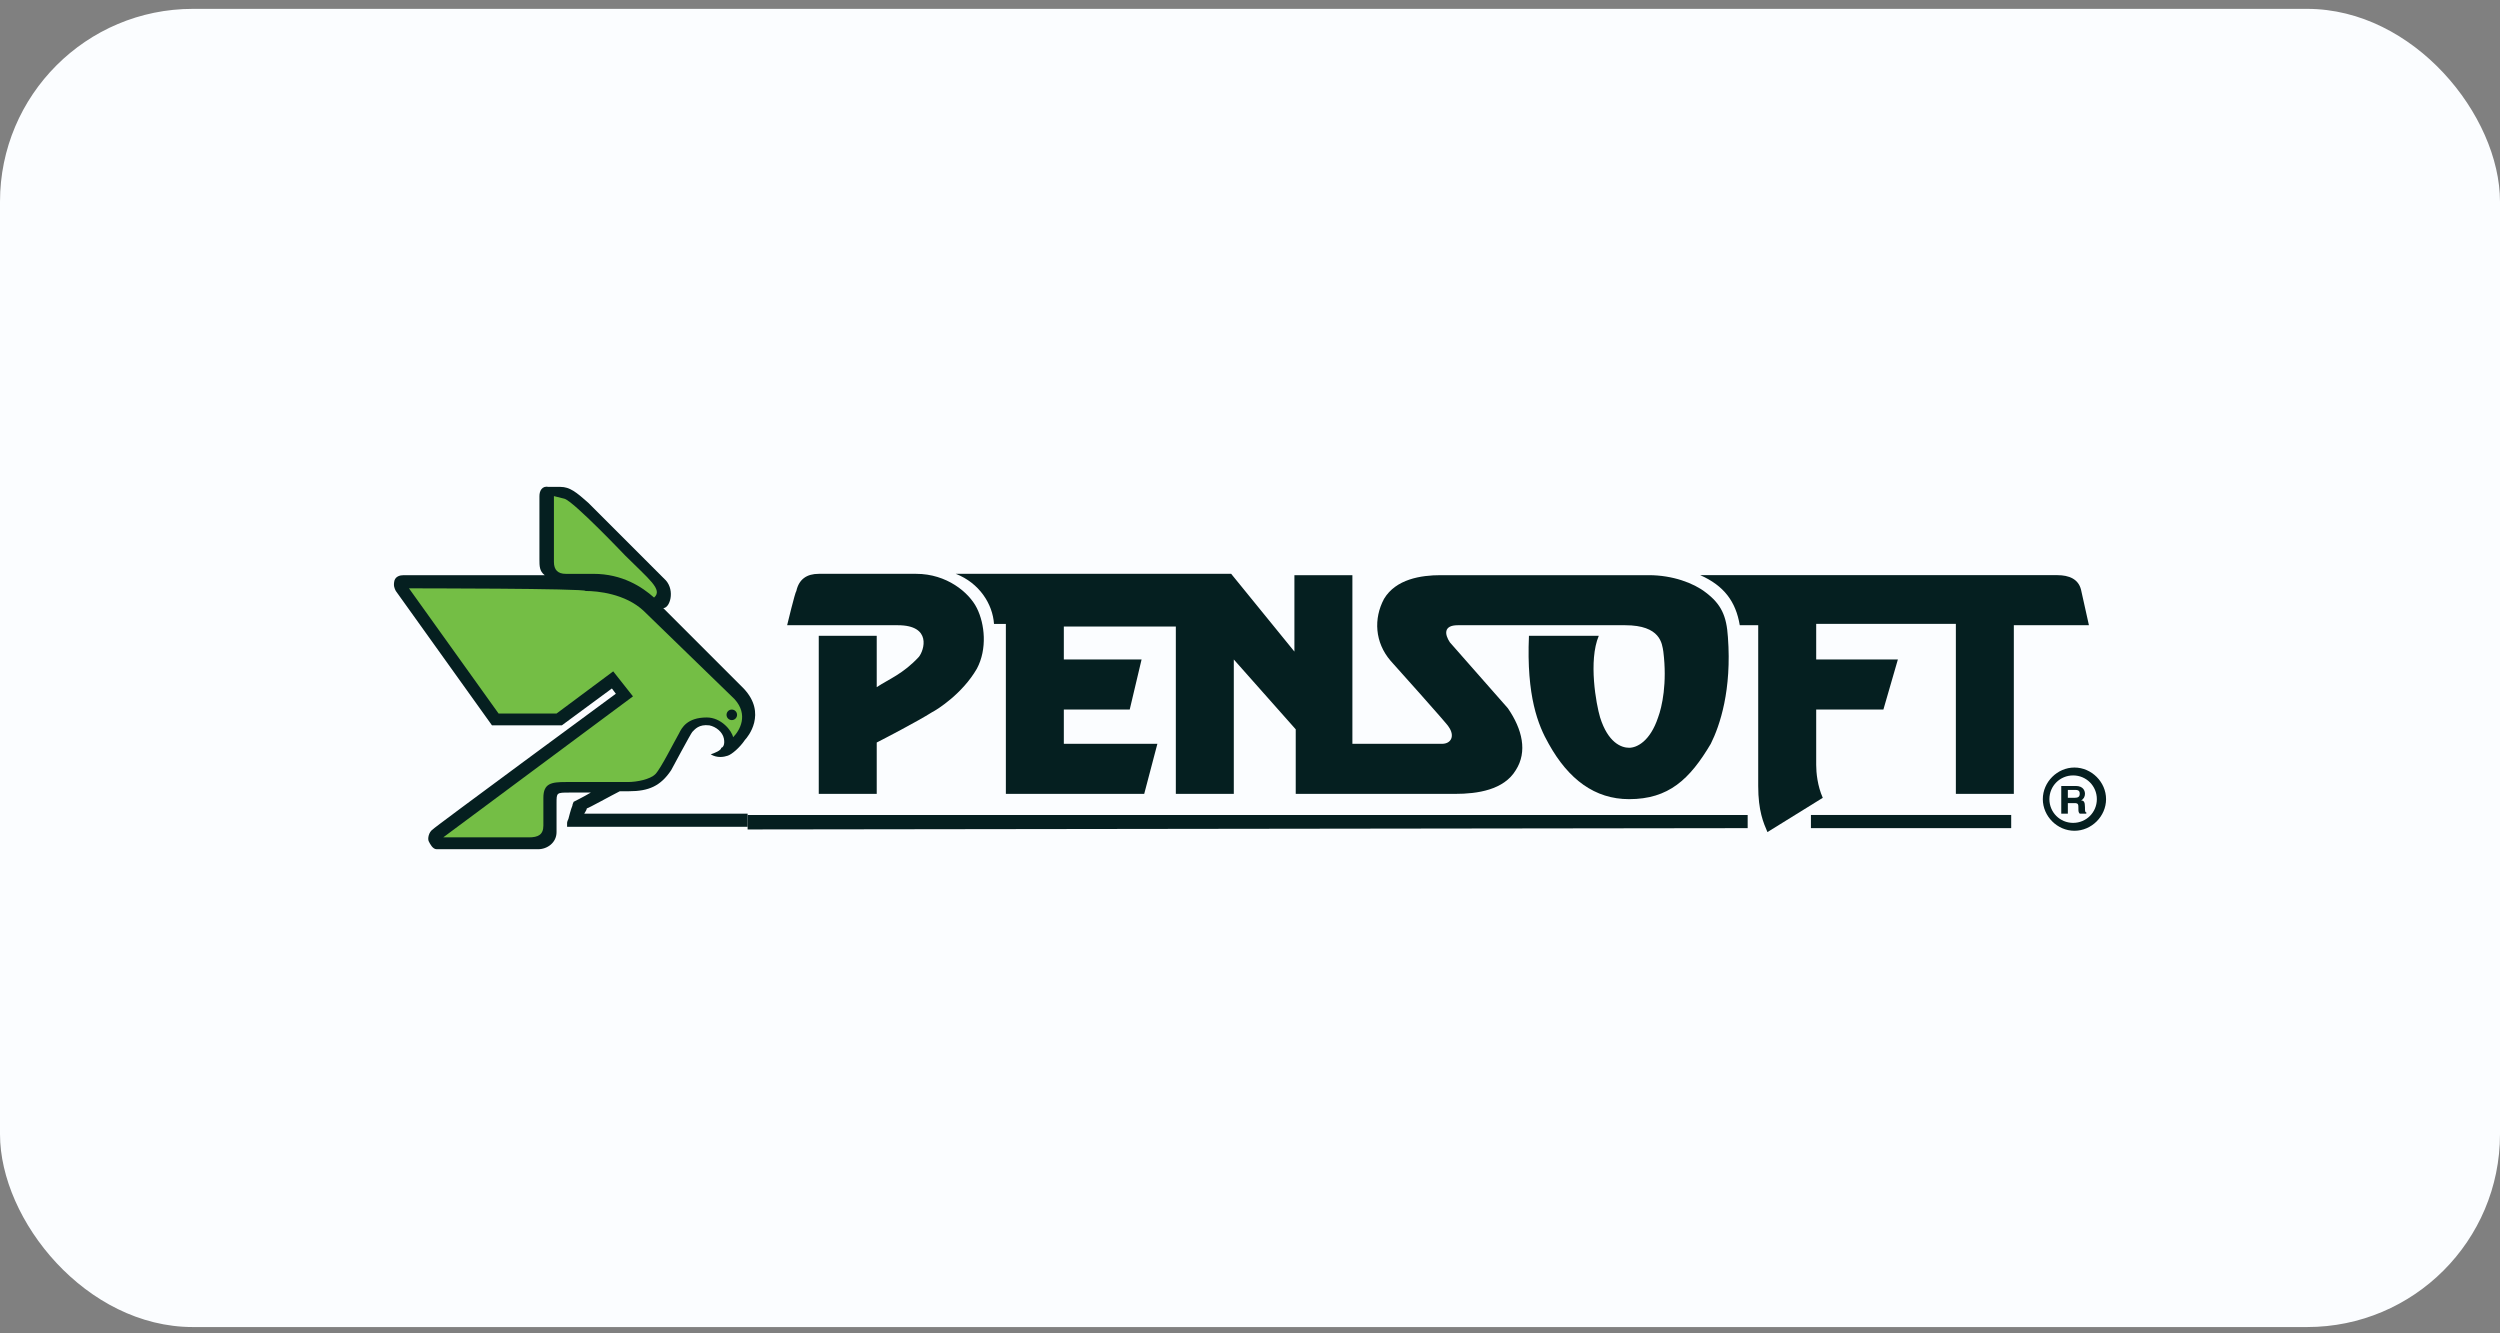 <svg width="165" height="88" viewBox="0 0 165 88" fill="none" xmlns="http://www.w3.org/2000/svg">
<rect x="0" y="0" width="165" height="88" fill="#808080" stroke="none"/>
<rect y="0.585" width="165" height="87" rx="12.73" fill="#FBFDFF"/>
<path d="M46.907 49.787C47.342 50.048 47.777 49.961 48.038 49.874C48.298 49.787 48.82 49.352 49.168 48.832C49.342 48.658 50.646 47.092 49.081 45.44L43.776 40.135C44.211 40.135 44.559 39.005 43.95 38.309L38.819 33.178C38.037 32.483 37.602 32.135 36.993 32.135H36.211C35.776 32.047 35.602 32.395 35.602 32.743V36.917C35.602 37.352 35.602 37.7 35.95 37.961H26.645C26.384 37.961 26.123 38.047 26.036 38.308C25.949 38.656 26.036 38.83 26.123 39.004L32.471 47.874H37.08L40.385 45.439L40.646 45.787C40.646 45.787 28.471 54.744 28.558 54.744C28.297 54.918 28.21 55.353 28.297 55.526C28.384 55.701 28.558 56.049 28.819 56.049H35.515C36.124 56.049 36.732 55.614 36.732 54.918V53.005C36.732 52.309 36.732 52.309 37.602 52.309C37.602 52.309 38.211 52.309 38.993 52.309C38.559 52.57 37.863 52.917 37.863 52.917C37.863 52.917 37.776 53.091 37.776 53.179C37.689 53.352 37.515 54.048 37.515 54.048C37.515 54.048 37.428 54.221 37.428 54.309C37.428 54.396 37.428 54.57 37.428 54.57H49.342V53.701H38.559C38.559 53.701 38.733 53.44 38.733 53.353C38.819 53.353 40.385 52.483 40.907 52.222C41.254 52.222 41.515 52.222 41.515 52.222C42.82 52.222 43.602 51.875 44.298 50.831C44.298 50.831 45.602 48.396 45.69 48.309C45.863 48.135 46.124 47.787 46.82 47.874C47.255 47.962 47.69 48.309 47.777 48.744C47.864 49.179 47.69 49.352 47.603 49.352C47.603 49.526 47.168 49.7 46.907 49.787Z" fill="#051F20"/>
<path d="M37.254 32.917C37.863 33.091 41.255 36.657 41.255 36.657C42.82 38.222 43.776 38.917 43.168 39.439C42.385 38.744 41.081 37.874 39.167 37.874H37.341C36.819 37.874 36.559 37.613 36.559 37.091V32.743C36.559 32.743 36.906 32.83 37.254 32.917ZM26.993 38.831L32.906 47.092H36.733L40.472 44.309L41.776 45.961L29.254 55.266H34.906C35.515 55.266 35.863 55.093 35.863 54.485V52.657C35.863 51.701 36.385 51.614 37.341 51.614H39.167H41.428C42.037 51.614 42.907 51.441 43.255 51.092C43.602 50.744 44.472 49.005 44.82 48.396C44.994 48.048 45.342 47.353 46.646 47.353C47.603 47.353 48.298 48.222 48.385 48.657C48.82 48.222 49.429 47.179 48.472 46.135L42.472 40.309C41.255 39.178 39.428 39.004 38.646 39.004C38.733 38.831 26.993 38.831 26.993 38.831Z" fill="#74BE45"/>
<path d="M48.298 47.527C48.491 47.527 48.646 47.371 48.646 47.179C48.646 46.987 48.491 46.831 48.298 46.831C48.106 46.831 47.951 46.987 47.951 47.179C47.951 47.371 48.106 47.527 48.298 47.527Z" fill="#051F20"/>
<path d="M51.951 41.265H55.777H59.255C61.517 41.265 60.995 42.917 60.647 43.352C59.603 44.483 58.647 44.831 57.864 45.352V41.961H54.038V52.396H57.864V49.005C58.212 48.832 60.56 47.613 61.517 47.005C61.864 46.831 63.517 45.787 64.473 44.135C65.169 42.83 64.995 41.178 64.473 40.135C63.952 39.091 62.473 37.873 60.473 37.873H54.038C53.255 37.873 52.733 38.221 52.559 39.004C52.472 39.091 51.951 41.265 51.951 41.265Z" fill="#051F20"/>
<path d="M114.042 42.048C113.954 40.656 113.607 39.874 112.564 39.091C111.781 38.482 110.39 37.961 108.824 37.961H100.476H95.084C93.78 37.961 92.127 38.221 91.345 39.526C90.649 40.83 90.736 42.396 91.78 43.613C91.78 43.613 95.606 47.874 95.606 47.961C96.041 48.569 95.78 49.092 95.171 49.092H89.258V37.961H85.431V43.004L81.257 37.873H63.082C64.647 38.482 65.517 39.874 65.604 41.178H65.952H66.387V52.396H75.518L76.387 49.092H70.213V46.831H74.561L75.344 43.526H70.213V41.352H77.605V52.396H81.431V43.526L85.518 48.135V52.396H96.041C97.519 52.396 99.258 52.135 100.041 50.831C100.824 49.613 100.476 48.134 99.519 46.744L95.693 42.396C95.345 41.874 95.258 41.265 96.215 41.265H107.259C109.606 41.265 109.694 42.483 109.78 43.004C110.041 45.091 109.693 46.657 109.433 47.352C108.911 48.918 108.042 49.353 107.52 49.353C106.997 49.353 106.127 49.005 105.607 47.352C105.346 46.483 104.824 43.613 105.52 41.961H100.911C100.737 45.961 101.519 47.874 102.215 49.092C103.519 51.44 105.259 52.744 107.52 52.744C110.129 52.744 111.52 51.44 112.911 49.092C113.52 47.874 114.303 45.526 114.042 42.048Z" fill="#051F20"/>
<path d="M112.216 37.96C113.782 38.656 114.564 39.7 114.825 41.265H116.042V51.874C116.042 53.526 116.39 54.309 116.651 54.918L120.303 52.656C119.955 51.874 119.869 51.005 119.869 50.482V46.83H124.304L125.26 43.525H119.869V41.177H129.087V52.396H132.913V41.265H137.869L137.347 38.917C137.173 38.221 136.564 37.96 135.782 37.96H129.433H112.216Z" fill="#051F20"/>
<path d="M132.739 53.788H119.521V54.657H132.739V53.788Z" fill="#051F20"/>
<path d="M49.342 53.788H115.346V54.657L49.342 54.744V53.788Z" fill="#051F20"/>
<path d="M139 52.744C139 53.875 138.042 54.831 136.913 54.831C135.783 54.831 134.826 53.874 134.826 52.744C134.826 51.613 135.783 50.657 136.913 50.657C138.042 50.657 139 51.614 139 52.744ZM135.26 52.744C135.26 53.614 135.957 54.31 136.827 54.31C137.696 54.31 138.392 53.614 138.392 52.744C138.392 51.875 137.696 51.178 136.827 51.178C135.957 51.178 135.26 51.875 135.26 52.744ZM136.478 52.657V52.136H137C137.262 52.136 137.261 52.309 137.261 52.397C137.261 52.57 137.174 52.657 136.914 52.657H136.478ZM136.13 53.701H136.478V53.005H136.913C137.174 53.005 137.174 53.092 137.174 53.352C137.174 53.526 137.174 53.614 137.261 53.7H137.696V53.613C137.608 53.613 137.608 53.525 137.608 53.265C137.608 52.917 137.522 52.83 137.348 52.83C137.522 52.743 137.608 52.569 137.608 52.396C137.608 52.222 137.522 51.874 137 51.874H136.043V53.7L136.13 53.701Z" fill="#051F20"/>
</svg>
